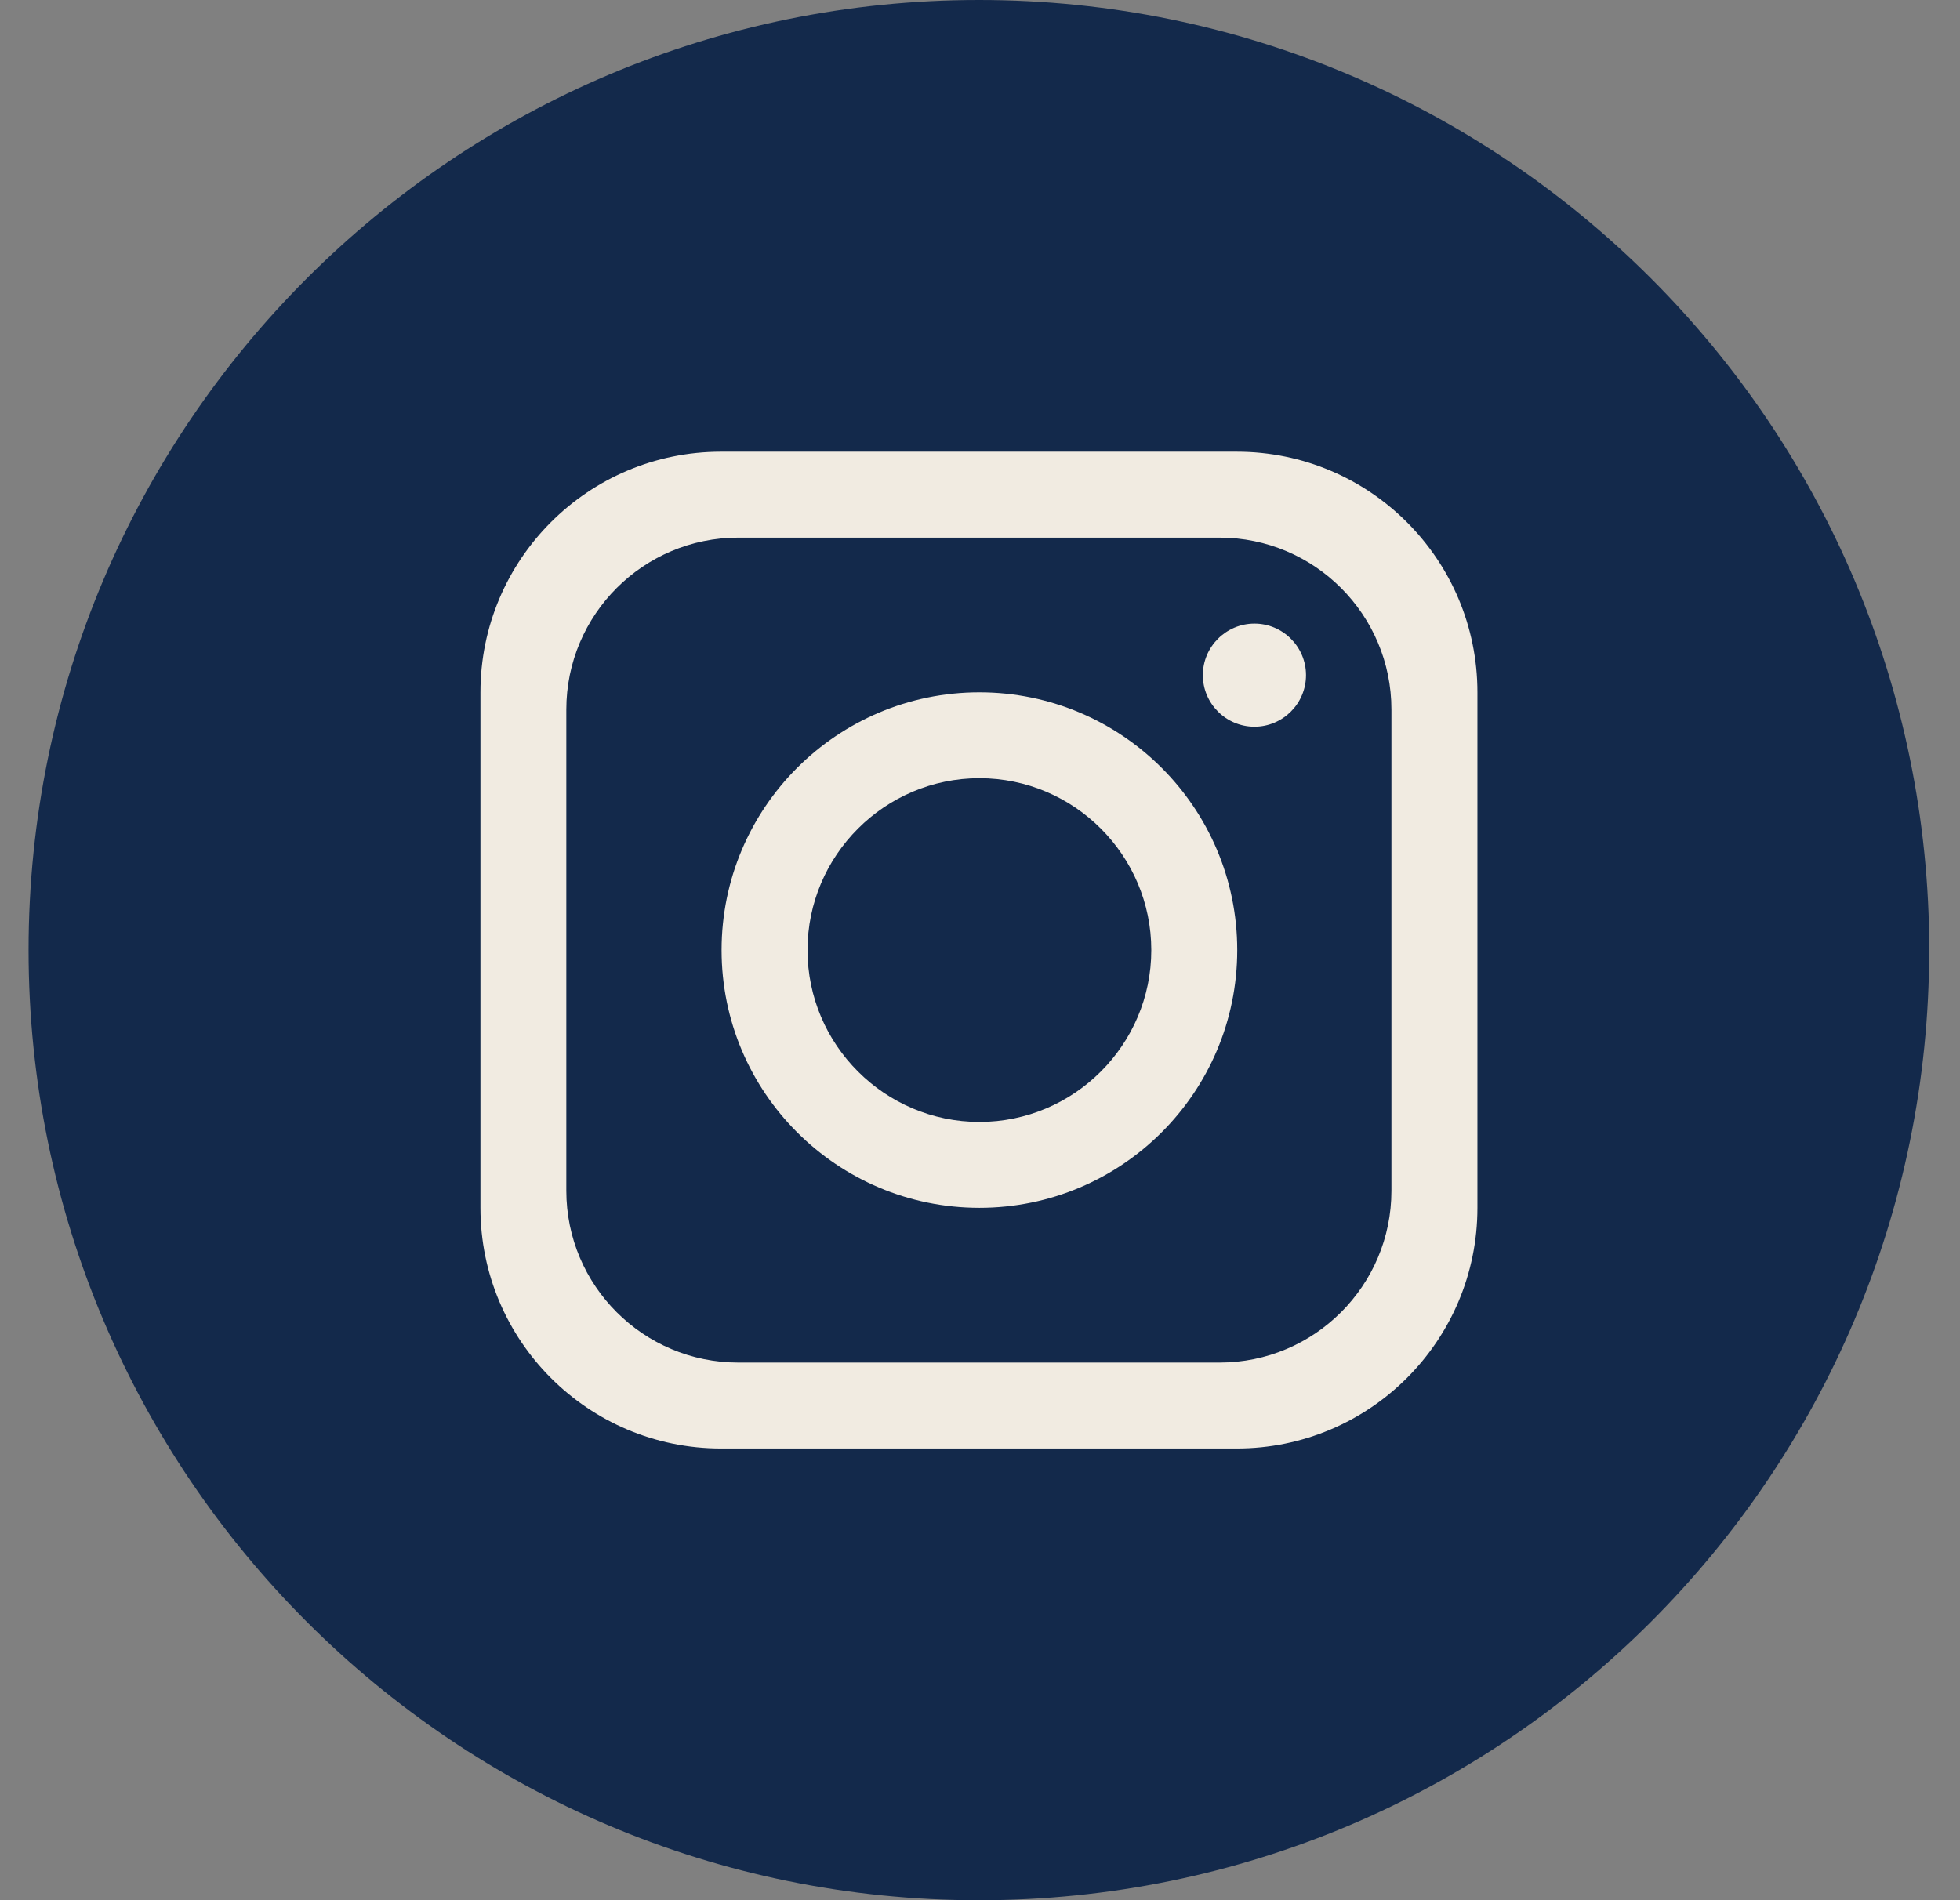 <svg width="33" height="32" viewBox="0 0 33 32" fill="none" xmlns="http://www.w3.org/2000/svg">
<rect x="0" y="0" width="33" height="32" fill="#808080" stroke="none"/>
<g clip-path="url(#clip0_2265_4702)">
<path d="M32.481 16C32.481 24.837 25.318 32.001 16.481 32.001C7.645 32 0.481 24.837 0.481 16C0.481 7.163 7.645 0 16.482 0C25.319 0 32.482 7.163 32.482 16H32.481Z" fill="#13294B"/>
<path d="M20.823 7.607H12.14C9.903 7.607 8.089 9.422 8.089 11.659V20.341C8.089 22.578 9.903 24.393 12.14 24.393H20.823C23.06 24.393 24.875 22.578 24.875 20.341V11.659C24.875 9.422 23.06 7.607 20.823 7.607ZM23.427 20.052C23.427 21.65 22.131 22.946 20.533 22.946H12.43C10.832 22.946 9.535 21.65 9.535 20.052V11.949C9.535 10.351 10.832 9.054 12.43 9.054H20.533C22.131 9.054 23.427 10.351 23.427 11.949V20.052Z" fill="#F1EBE1"/>
<path d="M16.49 11.659C14.094 11.659 12.149 13.604 12.149 16C12.149 18.396 14.094 20.34 16.49 20.34C18.886 20.34 20.831 18.396 20.831 16C20.831 13.604 18.886 11.659 16.49 11.659ZM16.49 18.894C14.896 18.894 13.596 17.594 13.596 16C13.596 14.405 14.896 13.105 16.49 13.105C18.085 13.105 19.384 14.405 19.384 16C19.384 17.594 18.085 18.894 16.49 18.894Z" fill="#F1EBE1"/>
<path d="M21.121 12.238C20.642 12.238 20.252 11.848 20.252 11.37C20.252 10.892 20.642 10.502 21.121 10.502C21.599 10.502 21.989 10.892 21.989 11.37C21.989 11.848 21.599 12.238 21.121 12.238Z" fill="#F1EBE1"/>
</g>
<defs>
<clipPath id="clip0_2265_4702">
<rect width="32" height="32" fill="white" transform="translate(0.481)"/>
</clipPath>
</defs>
</svg>
